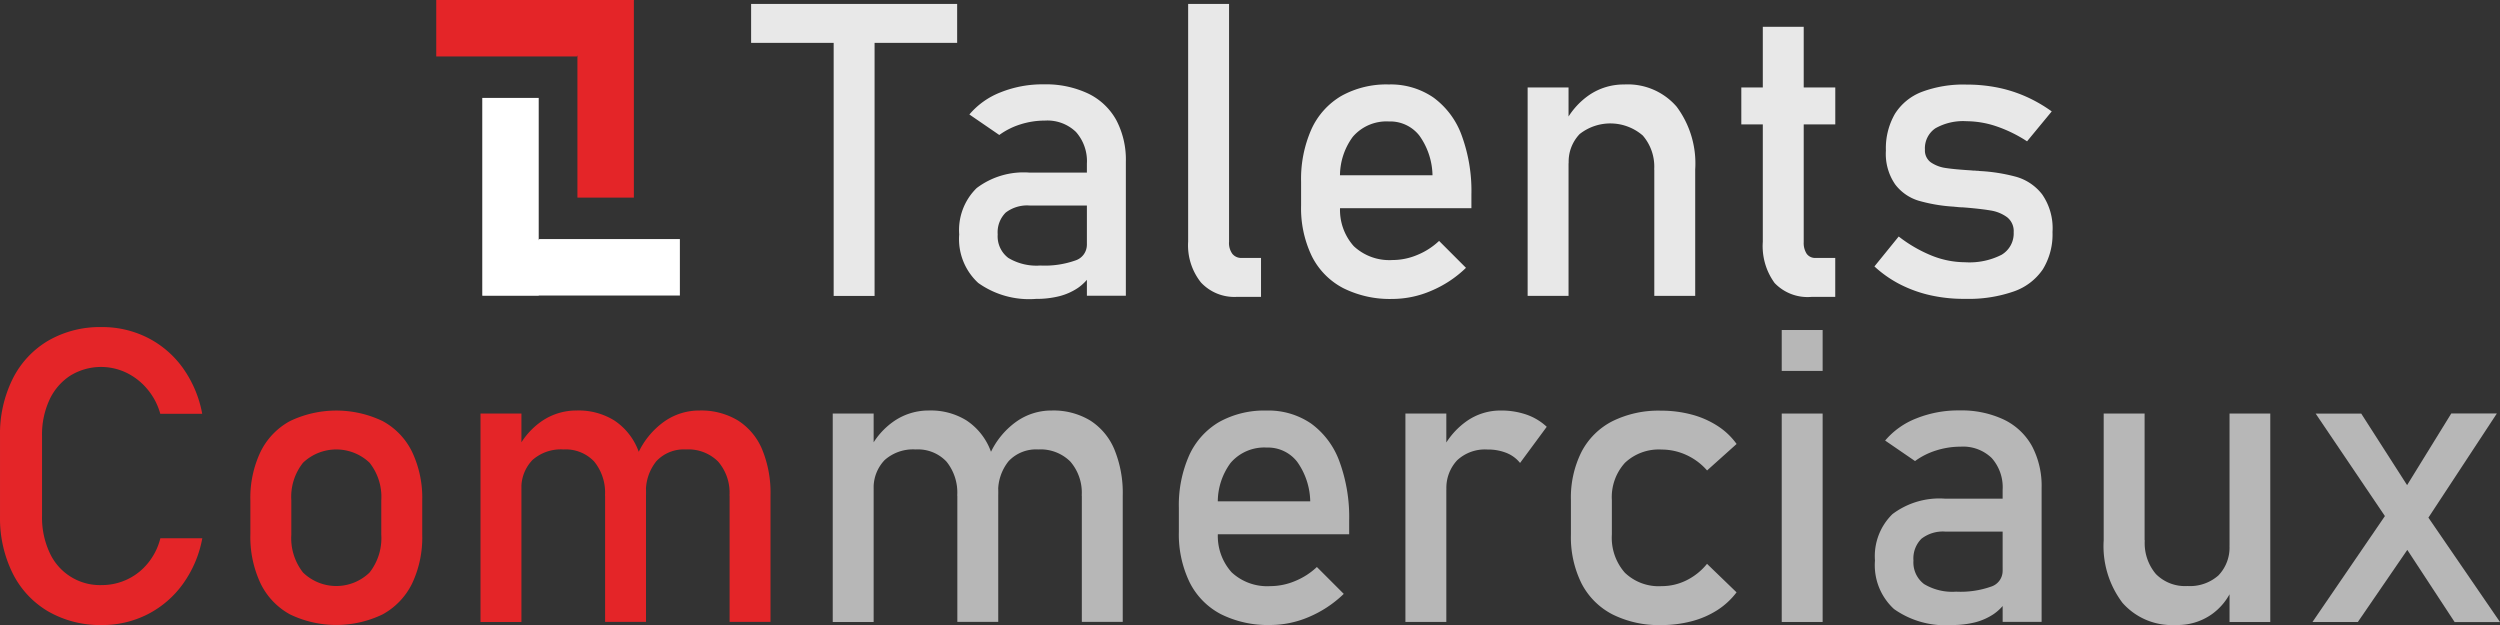 <svg xmlns="http://www.w3.org/2000/svg" width="201.661" height="50.423" viewBox="0 0 201.661 50.423"><rect x="0" y="0" width="201.661" height="50.423" fill="#333333" stroke="none"/><g transform="translate(-261.63 -252.894)"><g transform="translate(322.218 253.21)"><path d="M374.82,253.27h16.62v3.142H374.82Zm6.659,1.932h3.3v21.625h-3.3Z" transform="translate(-374.82 -253.27)" fill="#e8e8e8"/><path d="M407.716,281.411a4.8,4.8,0,0,1-1.536-3.913,4.74,4.74,0,0,1,1.408-3.742,6.279,6.279,0,0,1,4.261-1.247h4.78l.225,2.655h-4.989a2.849,2.849,0,0,0-1.938.573,2.242,2.242,0,0,0-.642,1.756,2.186,2.186,0,0,0,.851,1.895,4.406,4.406,0,0,0,2.585.616,7.4,7.4,0,0,0,2.826-.407,1.33,1.33,0,0,0,.931-1.263l.343,2.366a3.9,3.9,0,0,1-1.076,1.119,4.864,4.864,0,0,1-1.483.658,7.615,7.615,0,0,1-1.895.219A7.074,7.074,0,0,1,407.716,281.411Zm8.763-9.614a3.548,3.548,0,0,0-.883-2.569,3.319,3.319,0,0,0-2.505-.915,6.5,6.5,0,0,0-1.97.305,5.875,5.875,0,0,0-1.708.856L407,267.82a6.276,6.276,0,0,1,2.521-1.788,9.066,9.066,0,0,1,3.474-.642,8,8,0,0,1,3.581.739,5.131,5.131,0,0,1,2.27,2.136,6.849,6.849,0,0,1,.776,3.378v10.8h-3.142Z" transform="translate(-389.394 -258.902)" fill="#e8e8e8"/><path d="M443.977,272.481a1.48,1.48,0,0,0,.268.947.915.915,0,0,0,.755.332h1.558V276.9h-1.943a3.674,3.674,0,0,1-2.907-1.167,4.808,4.808,0,0,1-1.028-3.287V253.27h3.3v19.211Z" transform="translate(-405.427 -253.27)" fill="#e8e8e8"/><path d="M461.088,281.832a5.849,5.849,0,0,1-2.521-2.569,8.891,8.891,0,0,1-.867-4.09v-1.895a9.9,9.9,0,0,1,.835-4.261,5.98,5.98,0,0,1,2.419-2.687,7.471,7.471,0,0,1,3.822-.921,6.088,6.088,0,0,1,3.6,1.054,6.535,6.535,0,0,1,2.275,3.046,13.013,13.013,0,0,1,.787,4.78v1.1H460.1v-2.655h8.2a5.673,5.673,0,0,0-1.06-3.2,2.988,2.988,0,0,0-2.457-1.14,3.581,3.581,0,0,0-2.907,1.231,5.285,5.285,0,0,0-1.028,3.485v2.136a4.381,4.381,0,0,0,1.1,3.206,4.2,4.2,0,0,0,3.126,1.119,5.156,5.156,0,0,0,1.991-.407,5.7,5.7,0,0,0,1.766-1.135L471,280.2a9.071,9.071,0,0,1-2.8,1.852,7.958,7.958,0,0,1-3.126.658A8.407,8.407,0,0,1,461.088,281.832Z" transform="translate(-413.336 -258.912)" fill="#e8e8e8"/><path d="M491.84,265.651h3.3v16.813h-3.3Zm10.208,6.627a3.833,3.833,0,0,0-.921-2.751,4,4,0,0,0-5.09-.118,3.21,3.21,0,0,0-.883,2.414l-.343-3.238a6.018,6.018,0,0,1,2.034-2.35,4.932,4.932,0,0,1,2.778-.824,5.206,5.206,0,0,1,4.234,1.788,7.661,7.661,0,0,1,1.5,5.064v10.2h-3.3V272.278Z" transform="translate(-429.202 -258.912)" fill="#e8e8e8"/><path d="M524.04,261.612h7.58v2.982h-7.58Zm2.682,15.769a5.051,5.051,0,0,1-.948-3.329V256.72h3.3v17.364a1.587,1.587,0,0,0,.241.947.832.832,0,0,0,.712.332h1.59v3.142h-1.911A3.676,3.676,0,0,1,526.722,277.382Z" transform="translate(-444.166 -254.873)" fill="#e8e8e8"/><path d="M548.628,282.42a10.338,10.338,0,0,1-2.441-.873,9.313,9.313,0,0,1-2.088-1.456l1.959-2.414a11.166,11.166,0,0,0,2.7,1.558,7.29,7.29,0,0,0,2.655.519,5.708,5.708,0,0,0,2.939-.6,2,2,0,0,0,.98-1.82,1.419,1.419,0,0,0-.535-1.215,3.036,3.036,0,0,0-1.327-.541c-.53-.091-1.274-.177-2.237-.252-.086,0-.177-.005-.273-.011s-.187-.016-.273-.027a1.042,1.042,0,0,1-.128-.011,1.04,1.04,0,0,0-.128-.011,13.116,13.116,0,0,1-2.767-.476,3.735,3.735,0,0,1-1.884-1.306,4.323,4.323,0,0,1-.755-2.735,5.546,5.546,0,0,1,.728-2.965,4.43,4.43,0,0,1,2.168-1.772,9.54,9.54,0,0,1,3.613-.589,12.668,12.668,0,0,1,2.505.241,10.942,10.942,0,0,1,2.275.723,11.7,11.7,0,0,1,2.088,1.2L556.411,270a10.942,10.942,0,0,0-2.484-1.215,7.633,7.633,0,0,0-2.387-.407,4.535,4.535,0,0,0-2.526.573,1.948,1.948,0,0,0-.84,1.724,1.182,1.182,0,0,0,.476,1.022,2.833,2.833,0,0,0,1.2.455q.731.112,2.072.193a1.258,1.258,0,0,0,.2.016,1.574,1.574,0,0,1,.22.016h.1a.3.3,0,0,1,.1.016,14.033,14.033,0,0,1,3,.471,4.053,4.053,0,0,1,2.082,1.408,4.779,4.779,0,0,1,.84,3.046,5.373,5.373,0,0,1-.776,3,4.672,4.672,0,0,1-2.339,1.788,11.03,11.03,0,0,1-3.929.6A12.237,12.237,0,0,1,548.628,282.42Z" transform="translate(-453.488 -258.916)" fill="#e8e8e8"/></g><g transform="translate(261.63 279.278)"><path d="M265.527,324.912a7.365,7.365,0,0,1-2.874-3.078,10,10,0,0,1-1.022-4.614v-6.461a9.983,9.983,0,0,1,1.022-4.614,7.411,7.411,0,0,1,2.874-3.083,8.318,8.318,0,0,1,4.3-1.092,8.087,8.087,0,0,1,3.726.867,7.87,7.87,0,0,1,2.842,2.452,9.211,9.211,0,0,1,1.547,3.677h-3.383a5.224,5.224,0,0,0-1.028-1.97,5.081,5.081,0,0,0-1.691-1.338,4.74,4.74,0,0,0-4.534.225,4.639,4.639,0,0,0-1.686,1.954,6.691,6.691,0,0,0-.6,2.923v6.461a6.716,6.716,0,0,0,.6,2.917,4.457,4.457,0,0,0,4.213,2.644,4.792,4.792,0,0,0,2.018-.439,4.727,4.727,0,0,0,1.686-1.3,5.1,5.1,0,0,0,1.028-2.039h3.383a9.077,9.077,0,0,1-1.558,3.677,7.955,7.955,0,0,1-2.853,2.457,8.053,8.053,0,0,1-3.709.867A8.411,8.411,0,0,1,265.527,324.912Z" transform="translate(-261.63 -301.97)" fill="#e42528"/><path d="M302.55,330.988a5.671,5.671,0,0,1-2.371-2.5,8.785,8.785,0,0,1-.819-3.961v-2.735a8.636,8.636,0,0,1,.819-3.913,5.65,5.65,0,0,1,2.371-2.478,8.65,8.65,0,0,1,7.483,0,5.62,5.62,0,0,1,2.371,2.478,8.62,8.62,0,0,1,.819,3.913v2.783a8.675,8.675,0,0,1-.819,3.929,5.69,5.69,0,0,1-2.371,2.484,8.6,8.6,0,0,1-7.483,0Zm6.423-3.372a4.483,4.483,0,0,0,.947-3.046v-2.783a4.419,4.419,0,0,0-.947-3.03,3.894,3.894,0,0,0-5.363,0,4.419,4.419,0,0,0-.947,3.03v2.783a4.483,4.483,0,0,0,.947,3.046,3.852,3.852,0,0,0,5.363,0Z" transform="translate(-279.164 -307.816)" fill="#e42528"/><path d="M334.04,314.786h3.3V331.6h-3.3Zm10.042,6.621a3.966,3.966,0,0,0-.873-2.751,3.163,3.163,0,0,0-2.478-.974,3.444,3.444,0,0,0-2.505.856,3.21,3.21,0,0,0-.883,2.414L337,317.714a5.976,5.976,0,0,1,2.034-2.35,4.944,4.944,0,0,1,2.778-.824,5.445,5.445,0,0,1,3.014.8,5.079,5.079,0,0,1,1.906,2.339,9.4,9.4,0,0,1,.658,3.71v10.2h-3.3V321.408Zm10.042,0a3.833,3.833,0,0,0-.921-2.751,3.4,3.4,0,0,0-2.591-.974,3.034,3.034,0,0,0-2.382.942,3.836,3.836,0,0,0-.84,2.655l-.664-3.238a6.439,6.439,0,0,1,2.1-2.585,4.884,4.884,0,0,1,2.874-.915,5.731,5.731,0,0,1,3.1.8,5.082,5.082,0,0,1,1.959,2.339,9.2,9.2,0,0,1,.674,3.71v10.2h-3.3V321.408Z" transform="translate(-295.28 -307.811)" fill="#e42528"/><path d="M387.12,314.786h3.3V331.6h-3.3Zm10.042,6.621a3.966,3.966,0,0,0-.872-2.751,3.163,3.163,0,0,0-2.478-.974,3.444,3.444,0,0,0-2.505.856,3.21,3.21,0,0,0-.883,2.414l-.343-3.238a5.976,5.976,0,0,1,2.034-2.35,4.932,4.932,0,0,1,2.778-.824,5.445,5.445,0,0,1,3.014.8,5.079,5.079,0,0,1,1.906,2.339,9.421,9.421,0,0,1,.658,3.71v10.2h-3.3V321.408Zm10.042,0a3.833,3.833,0,0,0-.921-2.751,3.4,3.4,0,0,0-2.591-.974,3.034,3.034,0,0,0-2.382.942,3.836,3.836,0,0,0-.84,2.655l-.664-3.238a6.438,6.438,0,0,1,2.1-2.585,4.884,4.884,0,0,1,2.874-.915,5.732,5.732,0,0,1,3.1.8,5.082,5.082,0,0,1,1.959,2.339,9.222,9.222,0,0,1,.674,3.71v10.2h-3.3V321.408Z" transform="translate(-319.948 -307.811)" fill="#b7b7b7"/><path d="M442.668,330.972a5.849,5.849,0,0,1-2.521-2.569,8.891,8.891,0,0,1-.867-4.09v-1.895a9.9,9.9,0,0,1,.835-4.261,5.98,5.98,0,0,1,2.419-2.687,7.485,7.485,0,0,1,3.822-.921,6.088,6.088,0,0,1,3.6,1.054,6.534,6.534,0,0,1,2.275,3.046,13.013,13.013,0,0,1,.787,4.78v1.1H441.678v-2.655h8.2a5.673,5.673,0,0,0-1.06-3.2,2.985,2.985,0,0,0-2.452-1.14,3.581,3.581,0,0,0-2.907,1.231,5.285,5.285,0,0,0-1.028,3.485v2.136a4.381,4.381,0,0,0,1.1,3.206,4.2,4.2,0,0,0,3.126,1.119,5.157,5.157,0,0,0,1.991-.407,5.7,5.7,0,0,0,1.766-1.135l2.168,2.168a9.184,9.184,0,0,1-2.8,1.857,7.95,7.95,0,0,1-3.126.653A8.479,8.479,0,0,1,442.668,330.972Z" transform="translate(-344.188 -307.816)" fill="#b7b7b7"/><path d="M473.42,314.791h3.3V331.6h-3.3Zm8.147,3.174a4.034,4.034,0,0,0-1.536-.273,3.287,3.287,0,0,0-2.436.867,3.251,3.251,0,0,0-.867,2.4l-.343-3.238a6.177,6.177,0,0,1,2.007-2.339,4.74,4.74,0,0,1,2.719-.835,6.224,6.224,0,0,1,2.082.332,4.612,4.612,0,0,1,1.627.98l-2.152,2.917A2.669,2.669,0,0,0,481.567,317.965Z" transform="translate(-360.053 -307.816)" fill="#b7b7b7"/><path d="M501.705,330.993a5.8,5.8,0,0,1-2.489-2.494,8.409,8.409,0,0,1-.856-3.95v-2.767a8.222,8.222,0,0,1,.856-3.9,5.771,5.771,0,0,1,2.489-2.468,8.385,8.385,0,0,1,3.929-.851,9.486,9.486,0,0,1,2.473.316,7.26,7.26,0,0,1,2.082.915,5.621,5.621,0,0,1,1.536,1.456l-2.382,2.136a4.92,4.92,0,0,0-1.67-1.247,4.772,4.772,0,0,0-1.991-.439,3.979,3.979,0,0,0-2.965,1.071,4.116,4.116,0,0,0-1.054,3.014v2.767a4.262,4.262,0,0,0,1.044,3.078,3.933,3.933,0,0,0,2.971,1.087,4.459,4.459,0,0,0,2.007-.471,4.932,4.932,0,0,0,1.654-1.328l2.382,2.3a6.025,6.025,0,0,1-1.552,1.435,7.231,7.231,0,0,1-2.082.9,9.594,9.594,0,0,1-2.457.305A8.361,8.361,0,0,1,501.705,330.993Z" transform="translate(-371.643 -307.821)" fill="#b7b7b7"/><path d="M530.13,302.41h3.3v3.3h-3.3Zm0,6.739h3.3v16.813h-3.3Z" transform="translate(-386.408 -302.174)" fill="#b7b7b7"/><path d="M545.716,330.551a4.8,4.8,0,0,1-1.536-3.913,4.74,4.74,0,0,1,1.408-3.742,6.289,6.289,0,0,1,4.261-1.247h4.78l.225,2.655h-4.989a2.823,2.823,0,0,0-1.938.578,2.242,2.242,0,0,0-.642,1.756,2.186,2.186,0,0,0,.851,1.895,4.407,4.407,0,0,0,2.585.616,7.4,7.4,0,0,0,2.826-.407,1.33,1.33,0,0,0,.931-1.263l.343,2.366a3.833,3.833,0,0,1-1.076,1.119,4.863,4.863,0,0,1-1.483.658,7.612,7.612,0,0,1-1.895.219A7.155,7.155,0,0,1,545.716,330.551Zm8.762-9.614a3.548,3.548,0,0,0-.883-2.569,3.319,3.319,0,0,0-2.505-.915,6.5,6.5,0,0,0-1.97.305,5.808,5.808,0,0,0-1.708.856L545,316.96a6.276,6.276,0,0,1,2.521-1.788,9.065,9.065,0,0,1,3.474-.642,8,8,0,0,1,3.581.739,5.131,5.131,0,0,1,2.27,2.136,6.864,6.864,0,0,1,.776,3.378v10.8h-3.142Z" transform="translate(-392.937 -307.807)" fill="#b7b7b7"/><path d="M581.963,325.218a3.851,3.851,0,0,0,.9,2.73,3.3,3.3,0,0,0,2.532.964,3.466,3.466,0,0,0,2.51-.856,3.236,3.236,0,0,0,.889-2.446l.225,3.517a4.842,4.842,0,0,1-1.686,2.088,4.775,4.775,0,0,1-2.869.84,5.311,5.311,0,0,1-4.3-1.788,7.578,7.578,0,0,1-1.515-5.048V315h3.3v10.218ZM588.8,315h3.287v16.813H588.8Z" transform="translate(-408.956 -308.025)" fill="#b7b7b7"/><path d="M616.458,322.527l1.59,3.046-4.277,6.236H610.11Zm.1,1.633L610.367,315h3.677l4.828,7.531,6.365,9.282h-3.661Zm1.071-3.206,3.677-5.963h3.677l-5.963,9.073Z" transform="translate(-423.576 -308.021)" fill="#b7b7b7"/></g><g transform="translate(296.82 252.894)"><rect width="15.939" height="4.553" transform="translate(15.941 0.001) rotate(90)" fill="#e42528"/><path d="M338.478,257.693H327.14V253.14h15.939Z" transform="translate(-327.14 -253.14)" fill="#e42528"/><g transform="translate(3.712 7.898)"><path d="M338.713,267.31v15.939H334.16V267.31" transform="translate(-334.16 -267.31)" fill="#fff"/><path d="M338.761,288.74H350.1v4.553H334.16Z" transform="translate(-334.16 -277.354)" fill="#fff"/></g></g></g></svg>